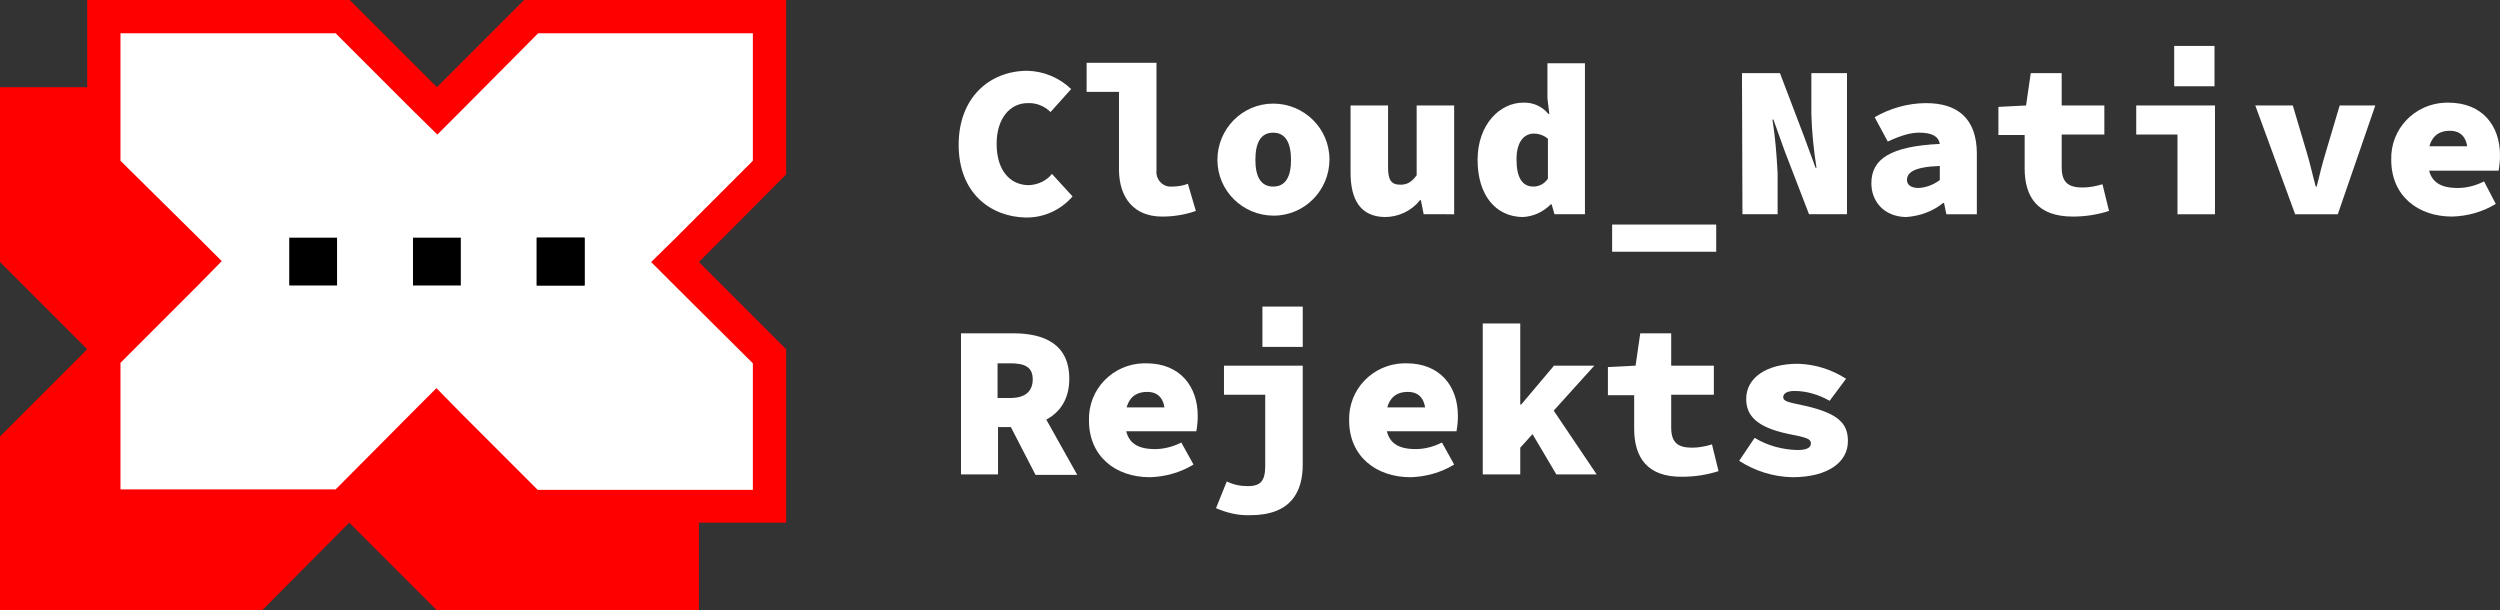 <svg xmlns="http://www.w3.org/2000/svg" xml:space="preserve" id="Layer_1" width="533.3" height="130.2" x="0" y="0" version="1.1"><rect width="100%" height="100%" fill="#333333" stroke="none"/><style id="style2" type="text/css">.st0{fill:red}</style><g id="g76" transform="translate(-34.3 -27.6)"><path id="polygon8" d="M183.4 83.5V46.2h-55.9l-18.7 18.6-18.6-18.6H34.3v37.3l18.6 18.6-18.6 18.6v37.1h55.9l18.6-18.7 18.7 18.7h55.9v-37.1l-18.7-18.6z" class="st0"/><path id="polygon10" d="m147.6 135.6-20.1-20.1-20.1 20.1H56.5v-32l20.1-20.1-20.1-20.1V31.1h50.9l20.1 20.1 20.1-20.1h50.9v32.3l-20.1 20.1 20.1 20.1v32z" style="fill:#fff"/><path id="path12" d="M194.9 34.7v27.2l-16.6 16.6-5.1 5 5.1 5.1 16.6 16.5v27H149l-16.6-16.6-5-5.1-5.1 5.1-16.4 16.5H60v-27l16.6-16.6 5-5.1-5-5L60 61.9V34.7h45.9l16.6 16.6 5.1 5 5-5 16.5-16.6zm7.1-7.1h-55.9l-18.6 18.6-18.6-18.6h-56v37.3l18.6 18.6-18.6 18.6v37h55.9l18.6-18.6 18.6 18.6h56v-37l-18.6-18.6L202 64.8Z" class="st0"/><path id="rect14" d="M96 78.3h10.2v10.2H96Z"/><path id="rect16" d="M122.4 78.3h10.2v10.2h-10.2z"/><path id="rect18" d="M148.8 78.3H159v10.2h-10.2z"/><path id="rect20" d="M148.8 78.3H159v10.2h-10.2z"/><path id="path22" d="M238.8 58.5c0-10.1 6.6-15.8 14.7-15.8 3.5.1 6.8 1.5 9.3 3.9l-4.4 4.9c-1.3-1.3-3.1-2-4.9-1.9-3.7 0-6.6 3.2-6.6 8.7 0 5.7 2.9 8.8 6.9 8.8 1.9-.1 3.7-.9 4.9-2.4l4.4 4.8c-2.5 2.9-6.2 4.6-10.1 4.5-7.5-.2-14.2-5.3-14.2-15.5" style="fill:#fff"/><path id="path24" d="M273 63.7V47.2h-6.9V41H281v23c-.2 1.7 1.1 3.3 2.8 3.4h.6c1.1 0 2.3-.2 3.3-.6l1.7 5.8q-3.45 1.2-7.2 1.2c-6 0-9.2-4-9.2-10.1" style="fill:#fff"/><path id="path26" d="M294 61.7c0-6.6 5.3-12 11.9-12s12 5.3 12 11.9-5.3 12-11.9 12-12-5.3-12-11.9m15.7 0c0-3.5-1.1-5.8-3.8-5.8s-3.8 2.2-3.8 5.8c0 3.5 1.1 5.7 3.8 5.7s3.8-2.2 3.8-5.7" style="fill:#fff"/><path id="path28" d="M322.4 64.4V50.1h8v13.2c0 2.6.6 3.7 2.6 3.7 1.3 0 2.3-.4 3.5-2V50.1h8v23.2H338l-.6-3h-.2c-1.8 2.3-4.6 3.6-7.5 3.6-5.2-.1-7.3-3.7-7.3-9.5" style="fill:#fff"/><path id="path30" d="M349.5 61.7c0-7.6 4.8-12.2 9.7-12.2 2.1-.1 4.1.8 5.4 2.4h.2l-.4-3.3v-7.5h8v32.2h-6.5l-.6-2.1h-.2c-1.6 1.6-3.7 2.6-6 2.7-5.8-.1-9.6-4.7-9.6-12.2m15 4v-8.5c-.8-.7-1.9-1.1-3-1.1-1.9 0-3.7 1.5-3.7 5.5s1.3 5.8 3.6 5.8c1.2 0 2.4-.6 3.1-1.7" style="fill:#fff"/><path id="path32" d="M378.2 75.5h22.2v5.8h-22.2z" style="fill:#fff"/><path id="path34" d="M405.9 43.2h8.1l5.1 13.4 2.5 6.8h.2c-.6-3.8-1-7.6-1.1-11.5v-8.7h7.6v30.1h-8.1L415 59.8l-2.4-6.7h-.2c.6 3.8.9 7.6 1.1 11.5v8.7H406Z" style="fill:#fff"/><path id="path36" d="M433.5 66.7c0-5.2 4.1-7.9 14.6-8.4-.3-1.7-1.8-2.4-4.4-2.4-1.9 0-3.9.6-6.7 1.9l-2.8-5.2c3.3-1.9 7.1-3 11-3 6.6 0 10.8 3.2 10.8 10.8v12.9h-6.5l-.5-2.4h-.2c-2.2 1.8-5 2.8-7.9 3-4.8-.1-7.4-3.4-7.4-7.2m14.6-.7v-3c-5.7.2-7 1.5-7 3 0 1 .8 1.7 2.5 1.7 1.6-.1 3.2-.7 4.5-1.7" style="fill:#fff"/><path id="path38" d="M466.2 63.5v-7.1h-5.6v-6l5.9-.3 1-6.9h6.6v6.9h9.1v6.2h-9.1v7c0 3.3 1.5 4.3 4.5 4.3 1.4 0 2.9-.3 4.2-.7l1.4 5.7c-2.5.8-5.1 1.2-7.7 1.2-7.5 0-10.3-4.1-10.3-10.3" style="fill:#fff"/><path id="path40" d="M498.8 56.3H490v-6.2h16.8v23.2h-8z" style="fill:#fff"/><path id="path42" d="M515.4 50.1h8l3 10.1c.7 2.3 1.2 4.7 1.9 7.2h.2c.6-2.5 1.2-4.9 1.9-7.2l3-10.1h7.6l-8 23.2h-9.1z" style="fill:#fff"/><path id="path44" d="M544.4 61.7c-.2-6.6 5-12 11.6-12.2h.6c7.3 0 11 5 11 11.2q0 1.65-.3 3.3h-16.9v-5.2h11.4l-1.1 1.4c0-3-1.2-4.7-3.8-4.7-3 0-4.7 1.9-4.7 6.1 0 4.4 2.1 6.1 6.4 6.1 1.9 0 3.8-.5 5.6-1.4l2.5 4.8c-2.8 1.7-6 2.6-9.3 2.7-7.3 0-13-4.4-13-12.1" style="fill:#fff"/><path id="path46" d="M239.2 98.7h11.2c6.5 0 12 2.2 12 9.7 0 7.3-5.6 10.3-12 10.3h-3.2v10.1h-7.9V98.7Zm10.6 13.8c3.2 0 4.8-1.4 4.8-4s-1.7-3.4-4.8-3.4h-2.7v7.4zm4.5-1.1 9.8 17.5h-8.9l-6.3-12.2z" style="fill:#fff"/><path id="path48" d="M266.6 117.3c-.2-6.6 5-12 11.6-12.2h.6c7.3 0 11 5 11 11.2q0 1.65-.3 3.3h-16.9v-5.1h11.3l-1.1 1.4c0-3-1.2-4.7-3.8-4.7-3 0-4.7 1.9-4.7 6.1 0 4.4 2.1 6.1 6.4 6.1 1.9 0 3.8-.5 5.6-1.4l2.6 4.7c-2.8 1.7-6 2.6-9.3 2.7-7.4 0-13-4.5-13-12.1" style="fill:#fff"/><path id="path50" d="m293.7 136 2.3-5.7c1.4.7 2.9 1 4.5 1 2.8 0 3.7-1.2 3.7-4.4v-15.1h-8.8v-6.2h16.8v21.1c0 5.7-2.4 10.8-11.2 10.8-2.5.1-5-.5-7.3-1.5" style="fill:#fff"/><path id="path52" d="M322.1 117.3c-.2-6.6 5-12 11.6-12.2h.6c7.3 0 11 5 11 11.2q0 1.65-.3 3.3h-16.8v-5.1h11.3l-1.1 1.4c0-3-1.2-4.7-3.8-4.7-3 0-4.7 1.9-4.7 6.1 0 4.4 2.1 6.1 6.4 6.1 1.9 0 3.8-.5 5.6-1.4l2.6 4.7c-2.8 1.7-6 2.6-9.3 2.7-7.4 0-13.1-4.5-13.1-12.1" style="fill:#fff"/><path id="path54" d="M350.6 96.6h8v17.3h.2l7-8.3h8.6l-15.8 17.5v5.7h-8zm9.9 22.4 4.5-4.9 9.9 14.7h-8.6z" style="fill:#fff"/><path id="path56" d="M382.9 119v-7.1h-5.6v-6l5.9-.3 1-6.9h6.6v6.9h9.1v6.2h-9.1v7c0 3.3 1.5 4.3 4.5 4.3 1.4 0 2.9-.3 4.2-.7l1.4 5.7c-2.5.8-5.1 1.2-7.7 1.2-7.5.1-10.3-4.1-10.3-10.3" style="fill:#fff"/><path id="path58" d="m405.3 125.9 3.3-4.9c2.8 1.7 5.9 2.5 9.1 2.6 2 0 2.9-.5 2.9-1.4 0-1.1-1.2-1.3-5.1-2.1-6.4-1.4-8.7-3.8-8.7-7.4 0-4.5 4.3-7.5 11-7.5 3.7.1 7.2 1.2 10.3 3.2l-3.5 4.7c-2.3-1.3-4.9-2.1-7.5-2.1-1.5 0-2.4.5-2.4 1.3 0 1 1.2 1.1 4.8 1.9 6.9 1.6 9 3.7 9 7.5 0 4.4-4.1 7.7-11.9 7.7-4-.1-7.9-1.3-11.3-3.5" style="fill:#fff"/><path id="rect60" d="M303.6 93h8.6v8.6h-8.6z" style="fill:#fff"/><path id="rect62" d="M498.1 37.4h8.6V46h-8.6z" style="fill:#fff"/></g></svg>